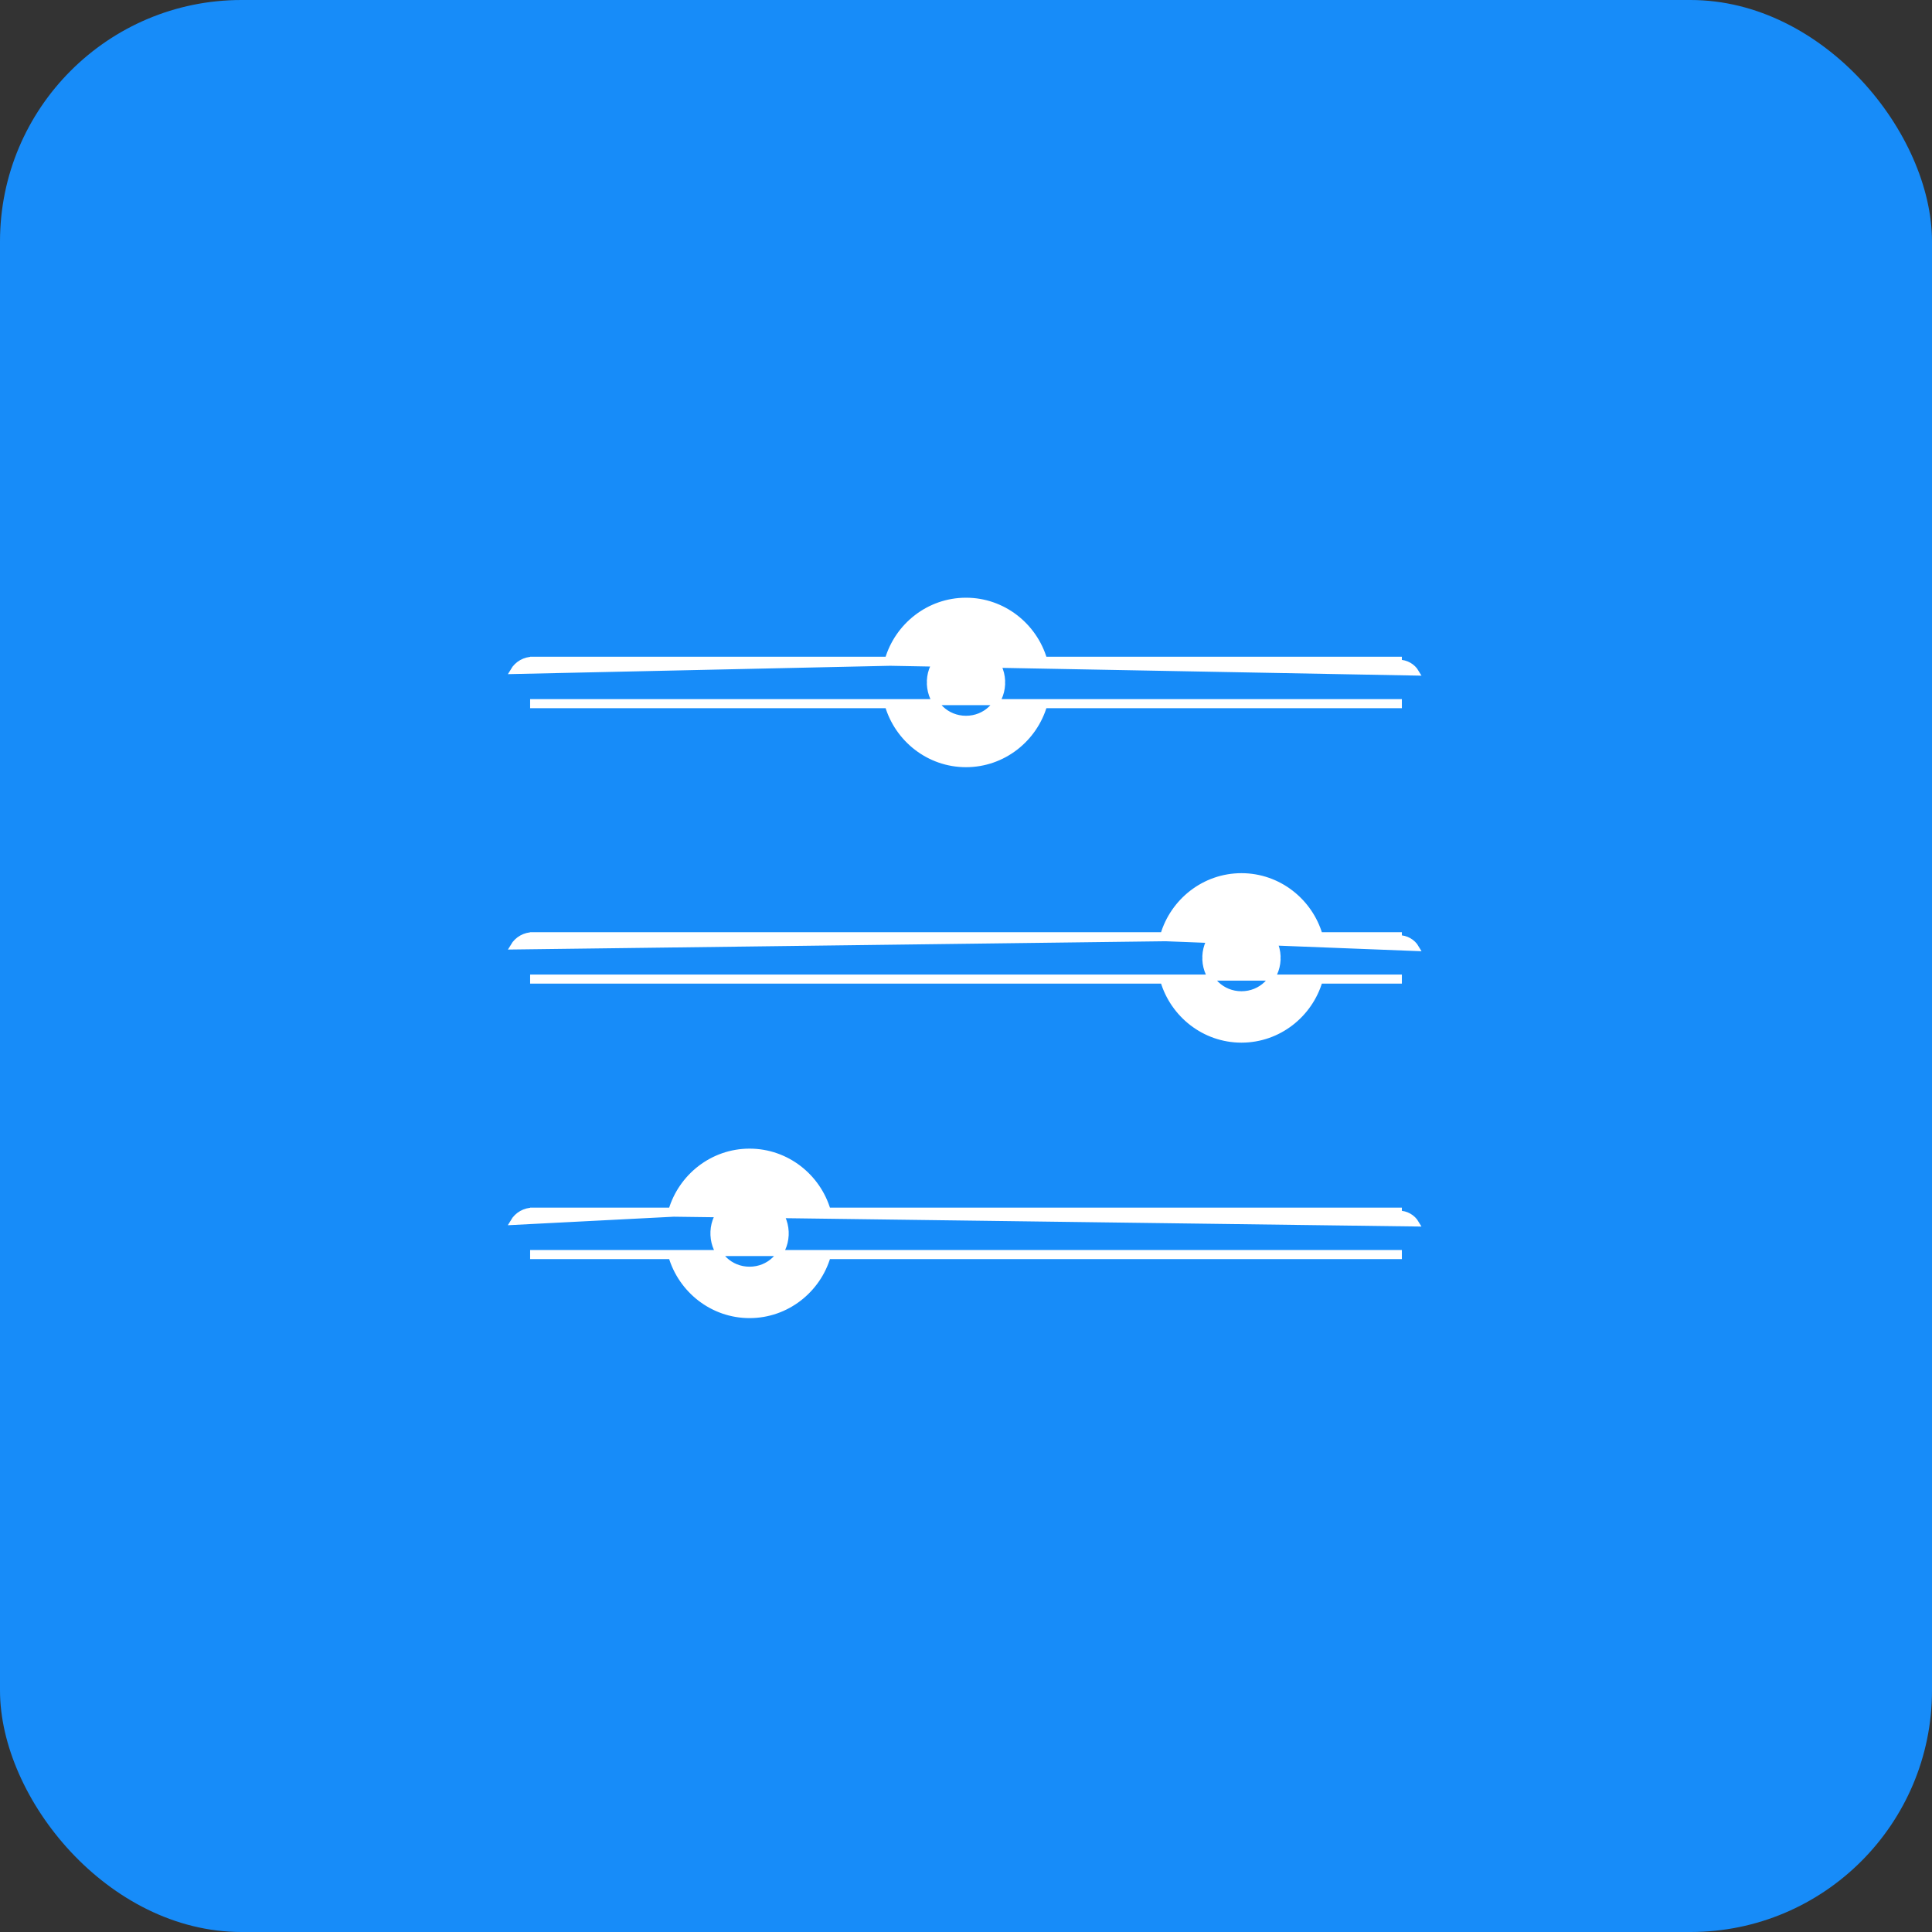<svg width="64" height="64" viewBox="0 0 64 64" fill="none" xmlns="http://www.w3.org/2000/svg">
<rect x="0" y="0" width="64" height="64" fill="#333333" stroke="none"/>
<rect width="64" height="64" rx="8" fill="#178CF9"/>
<path d="M17.661 21.855C17.392 21.853 17.14 21.993 17.002 22.228L17.002 22.228L29.487 21.955M17.661 21.855C17.661 21.855 17.662 21.855 17.662 21.855L17.661 21.955V21.855H17.661ZM17.661 21.855H29.411M29.411 21.855C29.404 21.88 29.397 21.905 29.39 21.93L29.487 21.955M29.411 21.855H29.487V21.955M29.411 21.855C29.74 20.733 30.773 19.9 32 19.9C33.227 19.9 34.26 20.733 34.589 21.855H46.339H46.339V21.955C46.574 21.953 46.792 22.075 46.912 22.279L29.487 21.955M17.661 30.98C17.392 30.978 17.14 31.118 17.002 31.353L17.002 31.353L38.612 31.08M17.661 30.98C17.661 30.98 17.662 30.98 17.662 30.98L17.661 31.08V30.98H17.661ZM17.661 30.98H38.536M38.536 30.98C38.529 31.005 38.522 31.03 38.515 31.055L38.612 31.08M38.536 30.98H38.612V31.08M38.536 30.98C38.865 29.858 39.898 29.025 41.125 29.025C42.352 29.025 43.385 29.858 43.714 30.98H46.339H46.339V31.08C46.574 31.078 46.792 31.2 46.912 31.404L38.612 31.08M17.661 40.105C17.392 40.103 17.14 40.243 17.002 40.478L17.002 40.478L22.317 40.205M17.661 40.105C17.661 40.105 17.662 40.105 17.662 40.105L17.661 40.205V40.105H17.661ZM17.661 40.105H22.241M22.241 40.105C22.234 40.13 22.227 40.155 22.221 40.18L22.317 40.205M22.241 40.105H22.317V40.205M22.241 40.105C22.57 38.983 23.603 38.15 24.83 38.15C26.058 38.15 27.091 38.983 27.419 40.105H46.339H46.339V40.205C46.574 40.203 46.792 40.325 46.912 40.529L22.317 40.205M46.339 23.359V23.259H17.661V23.359H17.661H29.411C29.74 24.481 30.773 25.314 32 25.314C33.227 25.314 34.26 24.481 34.589 23.359H46.339H46.339ZM46.339 32.484V32.384H17.661V32.484H17.661H38.536C38.865 33.606 39.898 34.439 41.125 34.439C42.352 34.439 43.385 33.606 43.714 32.484H46.339H46.339ZM46.339 41.609V41.509H17.661V41.609H17.661H22.241C22.57 42.731 23.603 43.564 24.83 43.564C26.058 43.564 27.091 42.731 27.419 41.609H46.339H46.339ZM32 21.404C32.652 21.404 33.165 21.903 33.196 22.548C33.193 22.587 33.194 22.628 33.196 22.669C33.165 23.311 32.652 23.811 32 23.811C31.348 23.811 30.835 23.311 30.804 22.667C30.807 22.627 30.806 22.586 30.804 22.545C30.835 21.903 31.348 21.404 32 21.404ZM41.125 30.529C41.777 30.529 42.29 31.028 42.321 31.673C42.318 31.712 42.319 31.753 42.321 31.794C42.29 32.436 41.777 32.936 41.125 32.936C40.473 32.936 39.96 32.437 39.929 31.792C39.932 31.752 39.932 31.711 39.929 31.67C39.96 31.028 40.473 30.529 41.125 30.529ZM24.83 39.654C25.482 39.654 25.995 40.153 26.026 40.798C26.024 40.837 26.024 40.878 26.026 40.919C25.995 41.561 25.482 42.061 24.83 42.061C24.179 42.061 23.665 41.562 23.635 40.917C23.637 40.877 23.637 40.836 23.635 40.795C23.665 40.153 24.178 39.654 24.83 39.654Z" fill="white" stroke="white" stroke-width="0.2"/>
</svg>
